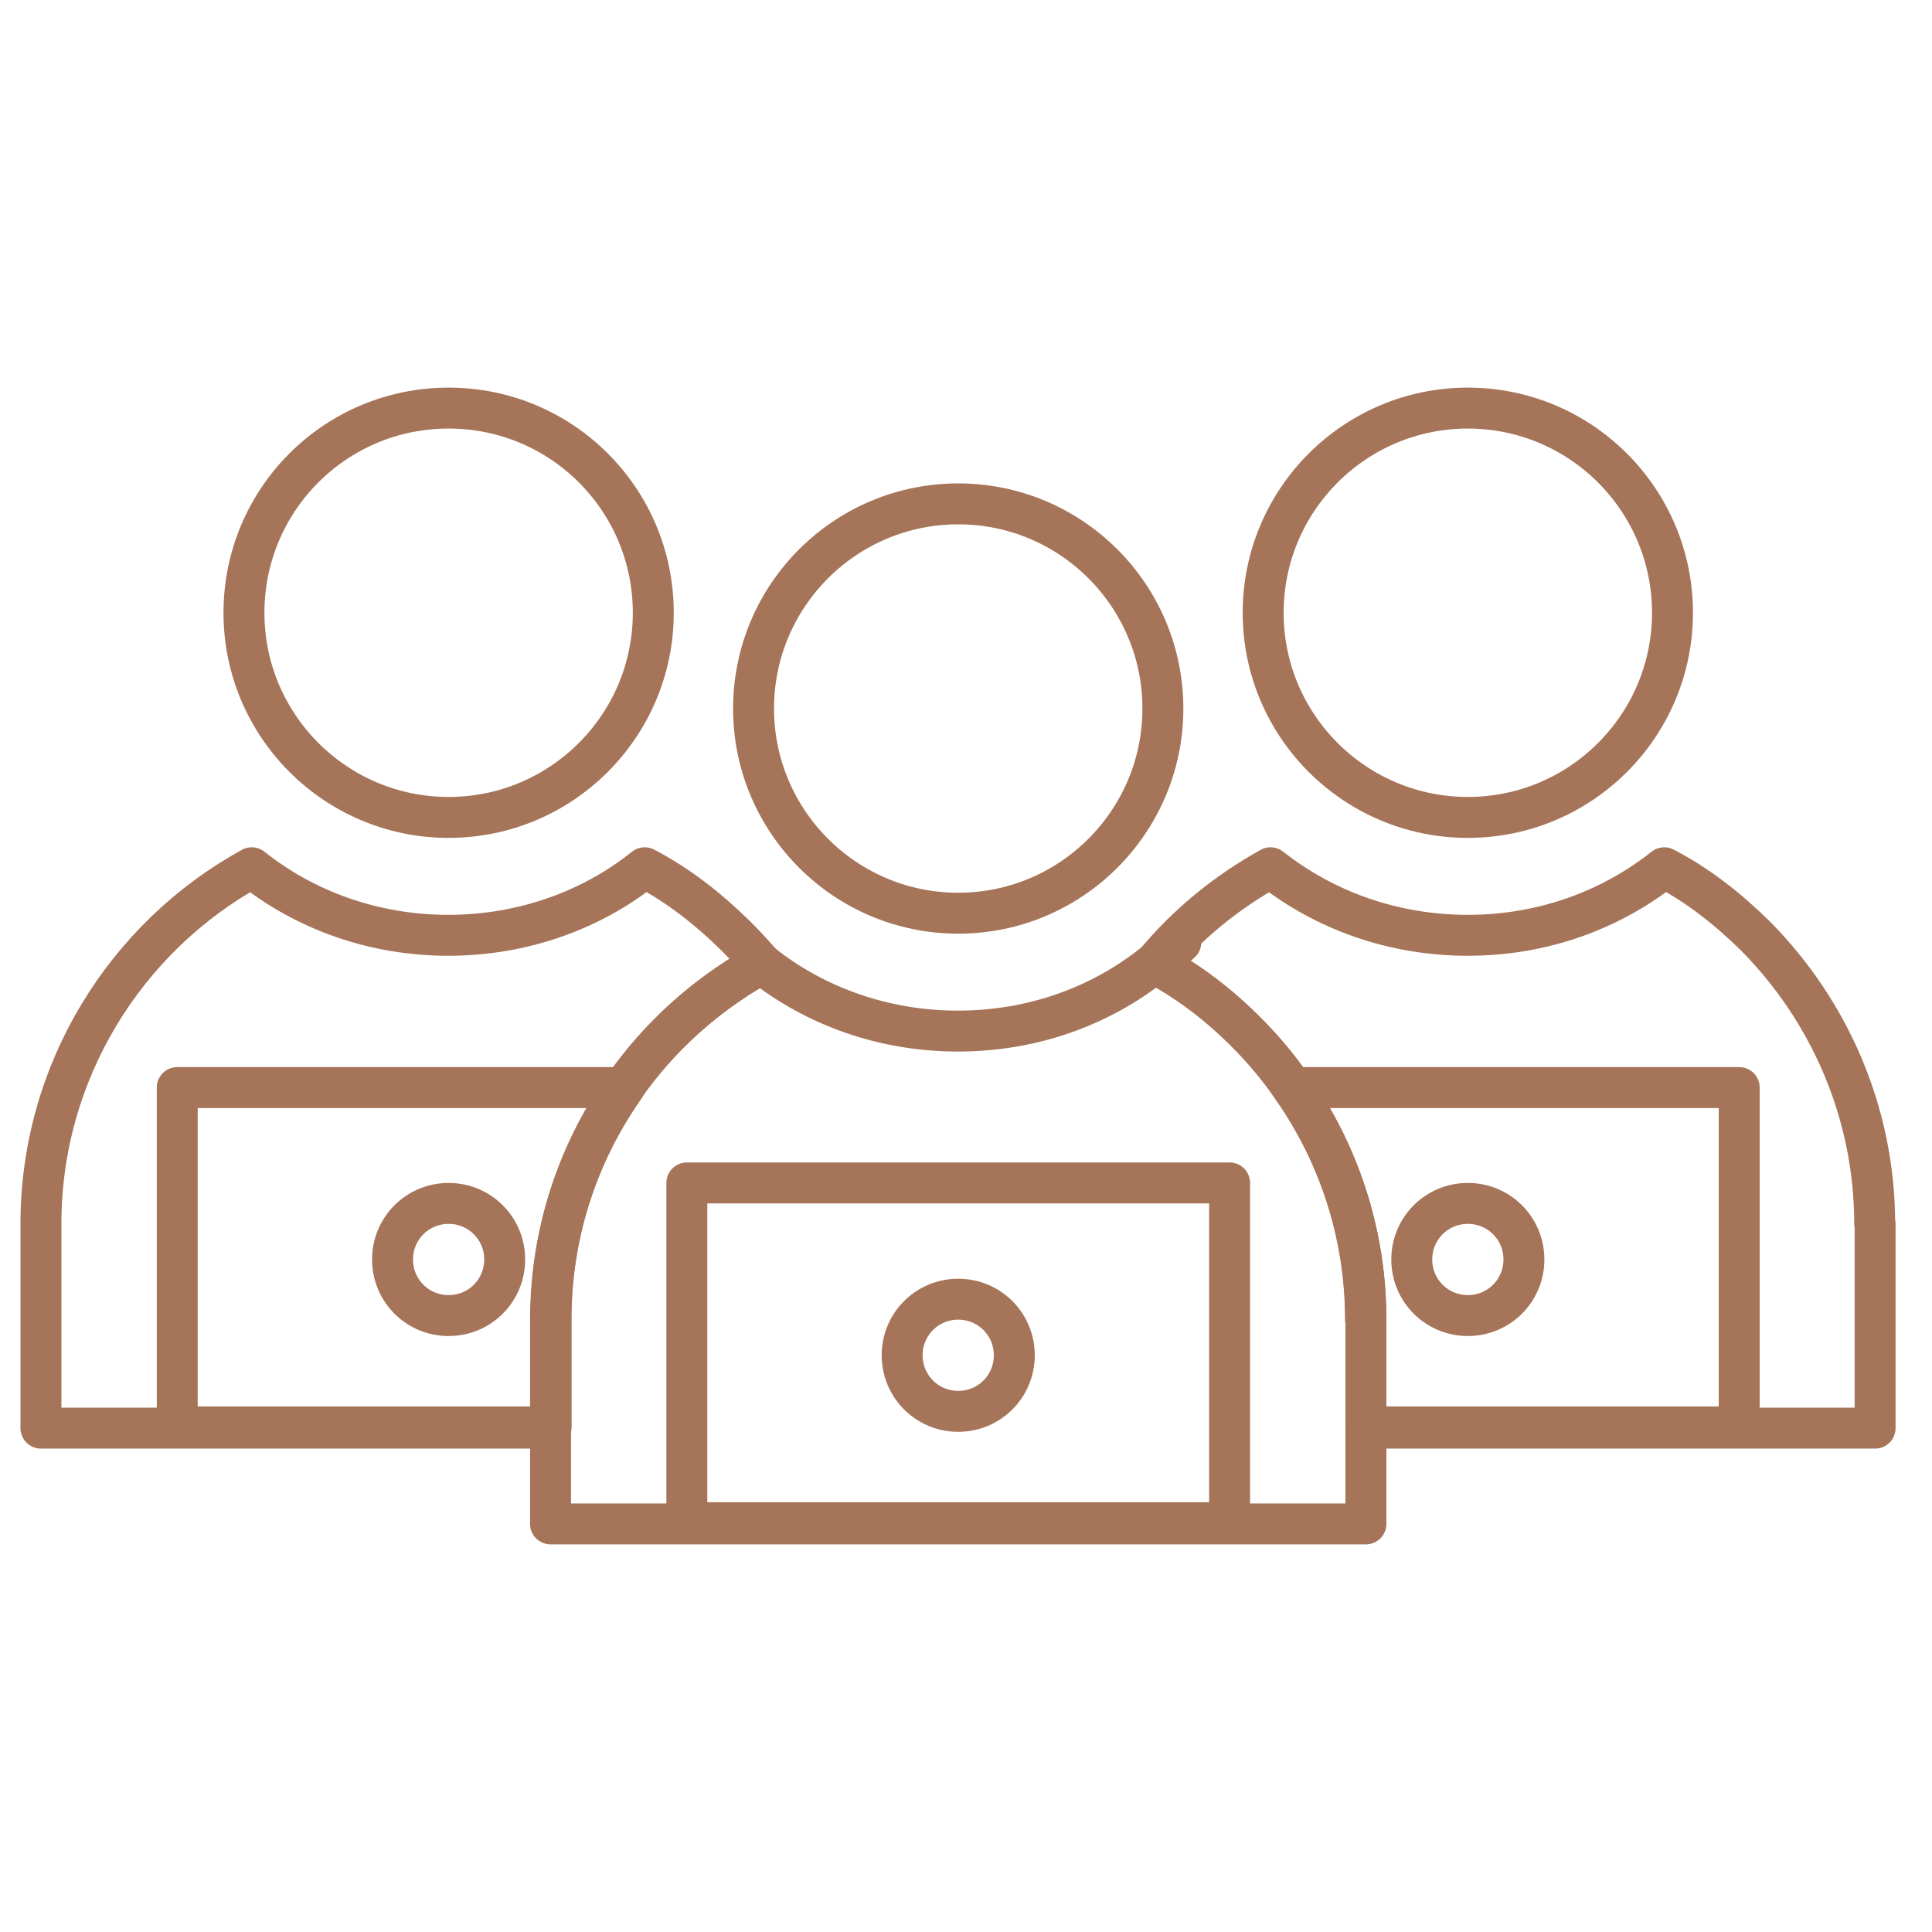 <?xml version="1.0" encoding="UTF-8"?>
<svg xmlns="http://www.w3.org/2000/svg" id="Calque_1" data-name="Calque 1" viewBox="0 0 47.2 47.2">
  <defs>
    <style>
      .cls-1 {
        fill: none;
        stroke: #a67458;
        stroke-linecap: round;
        stroke-linejoin: round;
      }
    </style>
  </defs>
  <g id="Layer_2" data-name="Layer 2">
    <g>
      <g>
        <g>
          <path class="cls-1" d="M18.61,23.54c-3.07,1.68-5.15,4.94-5.15,8.7v2.65H1v-4.99c0-3.74,2.09-7.02,5.15-8.7,1.32,1.05,3,1.65,4.8,1.65s3.49-.6,4.8-1.65c.83.43,1.57,1.02,2.23,1.67.21.21.42.43.62.67h0Z"></path>
          <path class="cls-1" d="M15.96,14.97c0,2.76-2.24,5-5,5s-5-2.24-5-5,2.23-5,5-5,5,2.24,5,5Z"></path>
        </g>
        <g>
          <path class="cls-1" d="M15.25,26.57c-1.13,1.61-1.79,3.56-1.79,5.67v2.62H4.33v-8.29h10.92Z"></path>
          <path class="cls-1" d="M12.33,30.77c0,.76-.61,1.37-1.37,1.37s-1.37-.61-1.37-1.37.61-1.37,1.37-1.37,1.37.61,1.37,1.37Z"></path>
        </g>
      </g>
      <g>
        <g>
          <path class="cls-1" d="M45.81,29.9v4.99h-12.44v-2.65c0-2.73-1.12-5.22-2.93-7.03-.66-.66-1.4-1.23-2.23-1.67.78-.95,1.75-1.74,2.83-2.34,1.33,1.05,3.01,1.65,4.82,1.65s3.47-.6,4.8-1.65c.83.43,1.57,1.02,2.23,1.67,1.79,1.81,2.91,4.3,2.91,7.03h0Z"></path>
          <path class="cls-1" d="M40.86,14.97c0,2.76-2.24,5-5,5s-5-2.24-5-5,2.24-5,5-5,5,2.24,5,5Z"></path>
        </g>
        <g>
          <path class="cls-1" d="M42.49,26.57v8.29h-9.12v-2.62c0-2.1-.66-4.06-1.79-5.67h10.91Z"></path>
          <path class="cls-1" d="M37.23,30.77c0,.76-.61,1.37-1.37,1.37s-1.37-.61-1.37-1.37.61-1.37,1.37-1.37,1.37.61,1.37,1.37Z"></path>
        </g>
      </g>
      <g>
        <g>
          <path class="cls-1" d="M33.37,32.24v4.99H13.45v-4.99c0-2.11.66-4.06,1.79-5.67.87-1.26,2.03-2.28,3.36-3.03,1.32,1.05,3,1.65,4.8,1.65s3.46-.59,4.78-1.64c.88-.7.89-.7.03-.01.83.43,1.57,1.01,2.23,1.67.42.42.8.87,1.13,1.36,1.13,1.61,1.79,3.57,1.79,5.67h0Z"></path>
          <path class="cls-1" d="M28.41,17.31c0,2.76-2.24,5-5,5s-5-2.24-5-5,2.24-5,5-5,5,2.24,5,5Z"></path>
        </g>
        <g>
          <rect class="cls-1" x="16.78" y="28.9" width="13.26" height="8.3"></rect>
          <path class="cls-1" d="M24.78,33.11c0,.76-.61,1.37-1.37,1.37s-1.37-.61-1.37-1.37.61-1.37,1.37-1.37,1.37.61,1.37,1.37Z"></path>
        </g>
      </g>
    </g>
  </g>
</svg>
